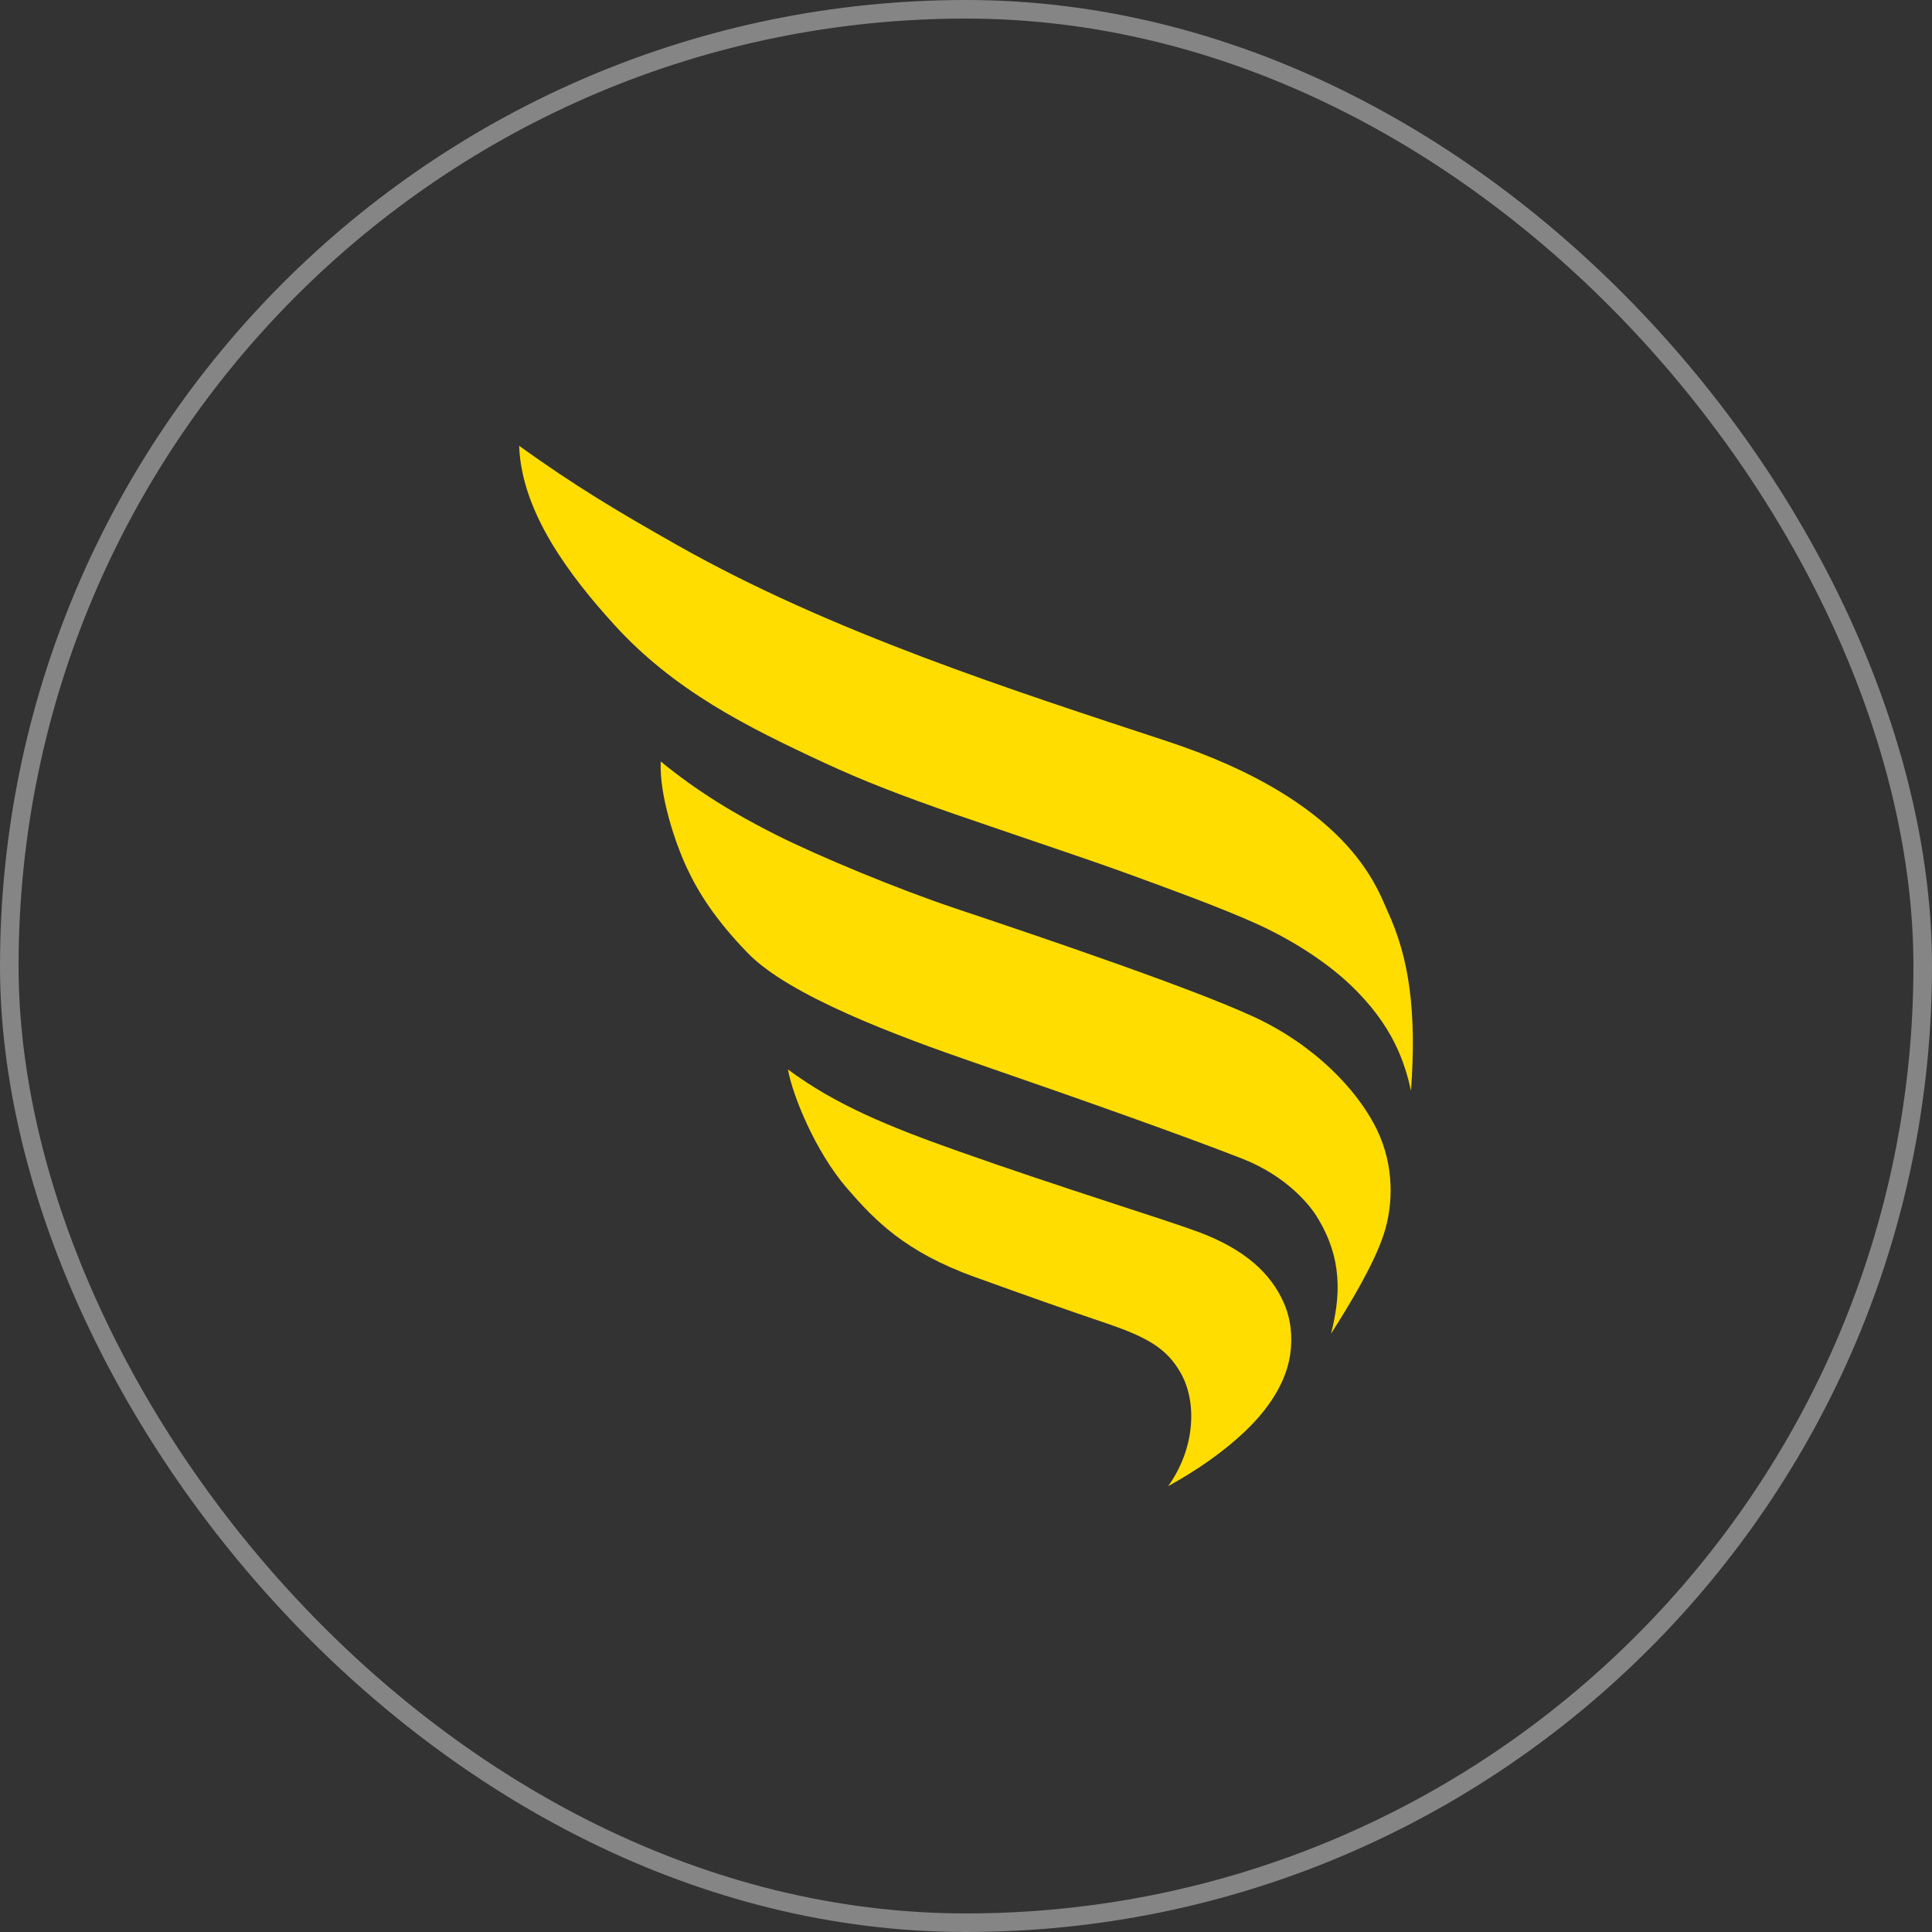 <svg xmlns="http://www.w3.org/2000/svg" width="104" height="104" viewBox="0 0 104 104" fill="none"><rect x="0" y="0" width="104" height="104" fill="#333333" stroke="none"/><rect x="0.5" y="0.5" width="103" height="103" rx="51.5" stroke="white" stroke-opacity="0.4"></rect><g clip-path="url(#clip0_20_19545)"><path d="M74.693 49.051C74.07 47.648 72.523 43.102 62.838 39.905C54.614 37.191 44.756 34.05 36.436 29.333C33.156 27.475 31.011 26.195 27.946 24C28.07 27.596 30.707 31.034 33.053 33.616C36.274 37.162 40.166 39.111 44.441 41.093C46.344 41.975 48.429 42.804 51.588 43.892C56.007 45.414 58.429 46.206 60.677 47.023C62.969 47.857 65.676 48.845 67.575 49.698C69.507 50.566 71.359 51.754 72.666 52.992C75.032 55.232 75.623 57.251 75.956 58.712C76.26 54.408 75.859 51.573 74.693 49.051V49.051Z" fill="#FFDD00"></path><path d="M68.097 55.031C65.163 53.511 55.621 50.303 51.387 48.886C48.288 47.848 44.061 46.085 41.821 44.963C39.58 43.84 37.489 42.578 35.569 40.988C35.569 40.988 35.569 40.988 35.568 40.988C35.483 42.807 36.342 45.362 36.963 46.697C37.58 48.026 38.512 49.514 40.265 51.315C42.492 53.607 48.287 55.766 52.535 57.229C58.382 59.243 63.879 61.201 66.873 62.373C69.243 63.302 70.475 64.842 70.853 65.441C72.334 67.786 72.135 69.868 71.65 71.791C72.653 70.221 73.989 68.013 74.505 66.387C75.002 64.824 75.059 62.76 74.124 60.818C73.304 59.114 71.363 56.724 68.098 55.031H68.097Z" fill="#FFDD00"></path><path d="M64.505 66.314C62.678 65.635 57.195 63.955 51.57 61.964C47.869 60.654 44.972 59.473 42.417 57.569C42.653 58.934 43.881 61.992 45.611 63.984C47.081 65.677 48.697 67.379 52.458 68.736C55.387 69.794 57.142 70.415 59.575 71.241C61.808 71.999 62.83 72.614 63.564 73.919C64.46 75.512 64.32 77.993 62.883 80C64.37 79.181 65.832 78.189 67.062 77.01C68.2 75.919 69.218 74.508 69.451 72.915C69.588 71.978 69.493 71.02 69.115 70.149C68.434 68.583 67.05 67.26 64.504 66.314H64.505Z" fill="#FFDD00"></path></g><defs><clipPath id="clip0_20_19545"><rect width="48.109" height="56" fill="white" transform="translate(27.946 24)"></rect></clipPath></defs></svg>